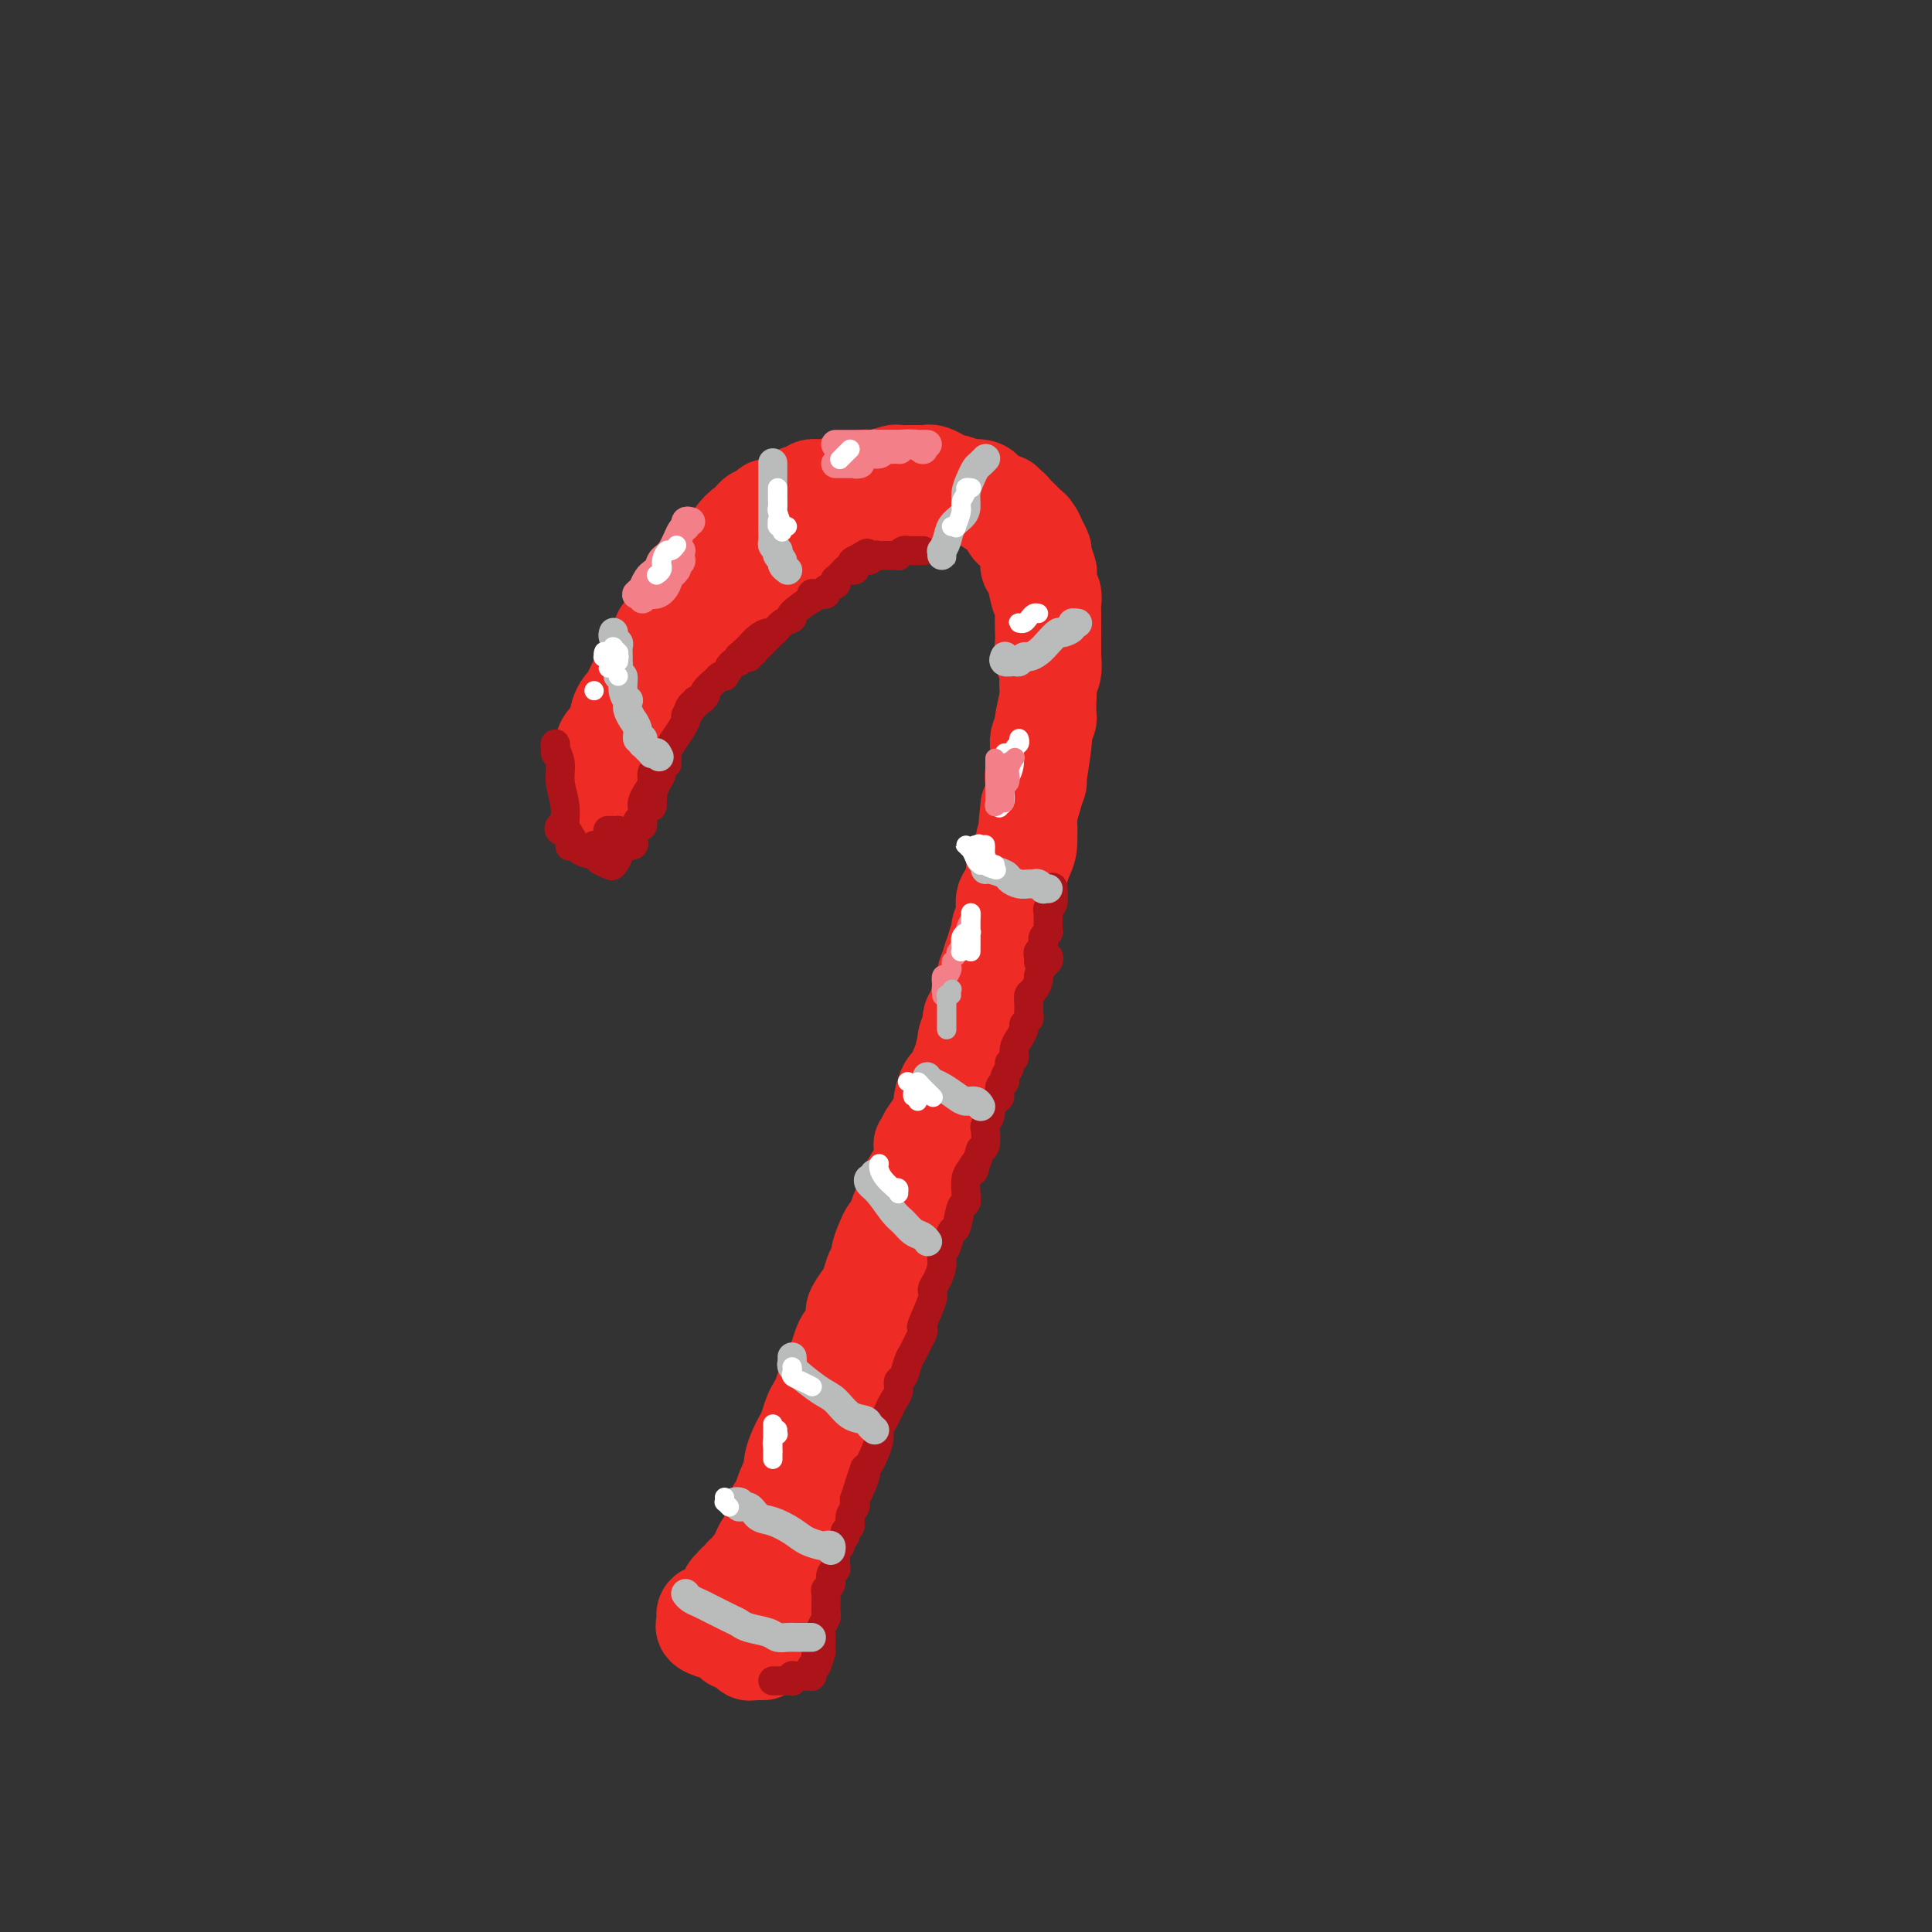 <svg viewBox='0 0 400 400' version='1.1' xmlns='http://www.w3.org/2000/svg' xmlns:xlink='http://www.w3.org/1999/xlink'><rect x="0" y="0" width="400" height="400" fill="#333333" stroke="none"/><g fill='none' stroke='#EE2B24' stroke-width='20' stroke-linecap='round' stroke-linejoin='round'><path d='M125,165c0.000,-0.000 0.000,-0.000 0,0c-0.000,0.000 -0.000,0.001 0,0c0.000,-0.001 0.001,-0.003 0,0c-0.001,0.003 -0.004,0.012 0,0c0.004,-0.012 0.015,-0.045 0,0c-0.015,0.045 -0.057,0.167 0,0c0.057,-0.167 0.211,-0.622 0,-1c-0.211,-0.378 -0.789,-0.679 -1,-1c-0.211,-0.321 -0.056,-0.664 0,-1c0.056,-0.336 0.014,-0.667 0,-1c-0.014,-0.333 -0.000,-0.668 0,-1c0.000,-0.332 -0.014,-0.662 0,-1c0.014,-0.338 0.055,-0.686 0,-1c-0.055,-0.314 -0.207,-0.596 0,-1c0.207,-0.404 0.772,-0.930 1,-1c0.228,-0.070 0.118,0.318 0,0c-0.118,-0.318 -0.243,-1.341 0,-2c0.243,-0.659 0.854,-0.954 1,-1c0.146,-0.046 -0.172,0.158 0,0c0.172,-0.158 0.834,-0.677 1,-1c0.166,-0.323 -0.164,-0.451 0,-1c0.164,-0.549 0.821,-1.521 1,-2c0.179,-0.479 -0.120,-0.467 0,-1c0.120,-0.533 0.659,-1.613 1,-2c0.341,-0.387 0.486,-0.083 1,-1c0.514,-0.917 1.398,-3.057 2,-4c0.602,-0.943 0.921,-0.689 1,-1c0.079,-0.311 -0.082,-1.186 0,-2c0.082,-0.814 0.407,-1.565 1,-2c0.593,-0.435 1.455,-0.553 2,-1c0.545,-0.447 0.772,-1.224 1,-2'/><path d='M137,133c1.713,-3.256 0.497,-1.397 0,-1c-0.497,0.397 -0.274,-0.667 0,-1c0.274,-0.333 0.598,0.065 1,0c0.402,-0.065 0.881,-0.594 1,-1c0.119,-0.406 -0.123,-0.690 0,-1c0.123,-0.310 0.610,-0.647 1,-1c0.390,-0.353 0.682,-0.724 1,-1c0.318,-0.276 0.663,-0.458 1,-1c0.337,-0.542 0.667,-1.443 1,-2c0.333,-0.557 0.671,-0.768 1,-1c0.329,-0.232 0.651,-0.484 1,-1c0.349,-0.516 0.726,-1.296 1,-2c0.274,-0.704 0.444,-1.331 1,-2c0.556,-0.669 1.497,-1.379 2,-2c0.503,-0.621 0.568,-1.154 1,-2c0.432,-0.846 1.233,-2.005 2,-3c0.767,-0.995 1.501,-1.826 2,-2c0.499,-0.174 0.763,0.308 1,0c0.237,-0.308 0.449,-1.407 1,-2c0.551,-0.593 1.443,-0.680 2,-1c0.557,-0.320 0.778,-0.873 1,-1c0.222,-0.127 0.443,0.172 1,0c0.557,-0.172 1.450,-0.816 2,-1c0.550,-0.184 0.759,0.090 1,0c0.241,-0.090 0.515,-0.546 1,-1c0.485,-0.454 1.180,-0.906 2,-1c0.820,-0.094 1.766,0.171 2,0c0.234,-0.171 -0.245,-0.777 0,-1c0.245,-0.223 1.213,-0.064 2,0c0.787,0.064 1.394,0.032 2,0'/><path d='M172,101c2.671,-0.869 1.350,-0.040 1,0c-0.350,0.040 0.272,-0.707 1,-1c0.728,-0.293 1.562,-0.131 2,0c0.438,0.131 0.478,0.232 1,0c0.522,-0.232 1.524,-0.798 2,-1c0.476,-0.202 0.427,-0.040 1,0c0.573,0.040 1.768,-0.042 2,0c0.232,0.042 -0.500,0.207 0,0c0.500,-0.207 2.232,-0.788 3,-1c0.768,-0.212 0.573,-0.057 1,0c0.427,0.057 1.475,0.014 2,0c0.525,-0.014 0.527,0.000 1,0c0.473,-0.000 1.417,-0.015 2,0c0.583,0.015 0.804,0.061 1,0c0.196,-0.061 0.366,-0.227 1,0c0.634,0.227 1.733,0.849 2,1c0.267,0.151 -0.299,-0.170 0,0c0.299,0.170 1.464,0.829 2,1c0.536,0.171 0.444,-0.147 1,0c0.556,0.147 1.759,0.760 2,1c0.241,0.240 -0.479,0.107 0,0c0.479,-0.107 2.157,-0.187 3,0c0.843,0.187 0.852,0.643 1,1c0.148,0.357 0.435,0.617 1,1c0.565,0.383 1.408,0.890 2,1c0.592,0.110 0.931,-0.179 1,0c0.069,0.179 -0.134,0.824 0,1c0.134,0.176 0.603,-0.118 1,0c0.397,0.118 0.722,0.647 1,1c0.278,0.353 0.508,0.529 1,1c0.492,0.471 1.246,1.235 2,2'/><path d='M213,109c1.498,1.201 0.243,0.204 0,0c-0.243,-0.204 0.527,0.387 1,1c0.473,0.613 0.649,1.249 1,2c0.351,0.751 0.878,1.619 1,2c0.122,0.381 -0.160,0.276 0,1c0.160,0.724 0.761,2.277 1,3c0.239,0.723 0.117,0.617 0,1c-0.117,0.383 -0.227,1.257 0,2c0.227,0.743 0.793,1.355 1,2c0.207,0.645 0.055,1.322 0,2c-0.055,0.678 -0.015,1.355 0,2c0.015,0.645 0.004,1.256 0,2c-0.004,0.744 0.000,1.621 0,2c-0.000,0.379 -0.004,0.261 0,1c0.004,0.739 0.015,2.334 0,3c-0.015,0.666 -0.057,0.404 0,1c0.057,0.596 0.211,2.051 0,3c-0.211,0.949 -0.788,1.391 -1,2c-0.212,0.609 -0.060,1.384 0,2c0.060,0.616 0.026,1.071 0,2c-0.026,0.929 -0.045,2.332 0,3c0.045,0.668 0.156,0.603 0,1c-0.156,0.397 -0.577,1.257 -1,2c-0.423,0.743 -0.849,1.368 -1,2c-0.151,0.632 -0.027,1.270 0,2c0.027,0.730 -0.045,1.550 0,2c0.045,0.450 0.205,0.529 0,1c-0.205,0.471 -0.777,1.332 -1,2c-0.223,0.668 -0.099,1.141 0,2c0.099,0.859 0.171,2.102 0,3c-0.171,0.898 -0.586,1.449 -1,2'/><path d='M213,167c-0.769,6.626 -0.191,2.192 0,1c0.191,-1.192 -0.004,0.858 0,2c0.004,1.142 0.207,1.375 0,2c-0.207,0.625 -0.824,1.640 -1,2c-0.176,0.360 0.089,0.063 0,1c-0.089,0.937 -0.530,3.107 -1,4c-0.470,0.893 -0.967,0.509 -1,1c-0.033,0.491 0.398,1.856 0,3c-0.398,1.144 -1.626,2.065 -2,3c-0.374,0.935 0.107,1.882 0,3c-0.107,1.118 -0.803,2.405 -1,3c-0.197,0.595 0.106,0.496 0,1c-0.106,0.504 -0.620,1.611 -1,3c-0.380,1.389 -0.626,3.062 -1,4c-0.374,0.938 -0.875,1.143 -1,2c-0.125,0.857 0.125,2.365 0,3c-0.125,0.635 -0.626,0.395 -1,1c-0.374,0.605 -0.622,2.053 -1,3c-0.378,0.947 -0.885,1.392 -1,2c-0.115,0.608 0.162,1.381 0,2c-0.162,0.619 -0.764,1.086 -1,2c-0.236,0.914 -0.105,2.277 0,3c0.105,0.723 0.183,0.808 0,1c-0.183,0.192 -0.627,0.492 -1,1c-0.373,0.508 -0.674,1.224 -1,2c-0.326,0.776 -0.678,1.610 -1,2c-0.322,0.390 -0.614,0.334 -1,1c-0.386,0.666 -0.866,2.055 -1,3c-0.134,0.945 0.079,1.447 0,2c-0.079,0.553 -0.451,1.158 -1,2c-0.549,0.842 -1.274,1.921 -2,3'/><path d='M192,235c-1.493,2.960 -1.226,1.861 -1,2c0.226,0.139 0.411,1.516 0,3c-0.411,1.484 -1.420,3.074 -2,4c-0.580,0.926 -0.733,1.189 -1,2c-0.267,0.811 -0.649,2.170 -1,3c-0.351,0.830 -0.673,1.132 -1,2c-0.327,0.868 -0.661,2.303 -1,3c-0.339,0.697 -0.682,0.657 -1,1c-0.318,0.343 -0.610,1.069 -1,2c-0.390,0.931 -0.877,2.068 -1,3c-0.123,0.932 0.117,1.657 0,2c-0.117,0.343 -0.592,0.302 -1,1c-0.408,0.698 -0.750,2.135 -1,3c-0.250,0.865 -0.410,1.156 -1,2c-0.590,0.844 -1.611,2.239 -2,3c-0.389,0.761 -0.146,0.888 0,1c0.146,0.112 0.194,0.208 0,1c-0.194,0.792 -0.629,2.281 -1,3c-0.371,0.719 -0.677,0.667 -1,1c-0.323,0.333 -0.664,1.052 -1,2c-0.336,0.948 -0.667,2.127 -1,3c-0.333,0.873 -0.666,1.440 -1,2c-0.334,0.560 -0.667,1.112 -1,2c-0.333,0.888 -0.667,2.111 -1,3c-0.333,0.889 -0.666,1.445 -1,2c-0.334,0.555 -0.667,1.110 -1,2c-0.333,0.890 -0.664,2.114 -1,3c-0.336,0.886 -0.678,1.433 -1,2c-0.322,0.567 -0.625,1.153 -1,2c-0.375,0.847 -0.821,1.956 -1,3c-0.179,1.044 -0.089,2.022 0,3'/><path d='M164,306c-4.586,11.054 -2.052,3.190 -1,1c1.052,-2.190 0.622,1.295 0,3c-0.622,1.705 -1.437,1.631 -2,2c-0.563,0.369 -0.873,1.180 -1,2c-0.127,0.820 -0.072,1.647 0,2c0.072,0.353 0.160,0.231 0,1c-0.160,0.769 -0.568,2.430 -1,3c-0.432,0.570 -0.886,0.051 -1,0c-0.114,-0.051 0.114,0.367 0,1c-0.114,0.633 -0.571,1.482 -1,2c-0.429,0.518 -0.832,0.707 -1,1c-0.168,0.293 -0.101,0.691 0,1c0.101,0.309 0.237,0.530 0,1c-0.237,0.470 -0.847,1.188 -1,2c-0.153,0.812 0.151,1.719 0,2c-0.151,0.281 -0.759,-0.065 -1,0c-0.241,0.065 -0.117,0.539 0,1c0.117,0.461 0.228,0.908 0,1c-0.228,0.092 -0.793,-0.172 -1,0c-0.207,0.172 -0.054,0.778 0,1c0.054,0.222 0.011,0.059 0,0c-0.011,-0.059 0.011,-0.016 0,0c-0.011,0.016 -0.054,0.004 0,0c0.054,-0.004 0.207,-0.001 0,0c-0.207,0.001 -0.773,0.000 -1,0c-0.227,-0.000 -0.113,-0.000 0,0'/><path d='M127,164c0.116,0.006 0.231,0.012 0,0c-0.231,-0.012 -0.809,-0.043 -1,0c-0.191,0.043 0.005,0.159 0,0c-0.005,-0.159 -0.209,-0.594 0,-1c0.209,-0.406 0.832,-0.783 1,-1c0.168,-0.217 -0.119,-0.274 0,-1c0.119,-0.726 0.643,-2.119 1,-3c0.357,-0.881 0.547,-1.248 1,-2c0.453,-0.752 1.168,-1.887 2,-3c0.832,-1.113 1.781,-2.202 2,-3c0.219,-0.798 -0.292,-1.303 0,-2c0.292,-0.697 1.388,-1.586 2,-2c0.612,-0.414 0.740,-0.352 1,-1c0.260,-0.648 0.652,-2.005 1,-3c0.348,-0.995 0.653,-1.628 1,-2c0.347,-0.372 0.736,-0.484 1,-1c0.264,-0.516 0.403,-1.438 1,-2c0.597,-0.562 1.651,-0.765 2,-1c0.349,-0.235 -0.008,-0.501 0,-1c0.008,-0.499 0.381,-1.231 1,-2c0.619,-0.769 1.484,-1.575 2,-2c0.516,-0.425 0.683,-0.467 1,-1c0.317,-0.533 0.784,-1.555 1,-2c0.216,-0.445 0.180,-0.312 1,-1c0.820,-0.688 2.495,-2.197 3,-3c0.505,-0.803 -0.160,-0.900 0,-1c0.160,-0.100 1.146,-0.202 2,-1c0.854,-0.798 1.576,-2.292 2,-3c0.424,-0.708 0.550,-0.631 1,-1c0.450,-0.369 1.225,-1.185 2,-2'/><path d='M158,116c3.667,-4.423 2.334,-2.482 2,-2c-0.334,0.482 0.329,-0.497 1,-1c0.671,-0.503 1.348,-0.530 2,-1c0.652,-0.470 1.278,-1.384 2,-2c0.722,-0.616 1.539,-0.935 2,-1c0.461,-0.065 0.565,0.122 1,0c0.435,-0.122 1.201,-0.553 2,-1c0.799,-0.447 1.631,-0.908 2,-1c0.369,-0.092 0.277,0.186 1,0c0.723,-0.186 2.263,-0.835 3,-1c0.737,-0.165 0.673,0.153 1,0c0.327,-0.153 1.045,-0.777 2,-1c0.955,-0.223 2.146,-0.045 3,0c0.854,0.045 1.369,-0.044 2,0c0.631,0.044 1.376,0.222 2,0c0.624,-0.222 1.126,-0.844 2,-1c0.874,-0.156 2.121,0.154 3,0c0.879,-0.154 1.390,-0.773 2,-1c0.610,-0.227 1.319,-0.062 2,0c0.681,0.062 1.335,0.019 2,0c0.665,-0.019 1.343,-0.016 2,0c0.657,0.016 1.293,0.046 2,0c0.707,-0.046 1.485,-0.168 2,0c0.515,0.168 0.768,0.626 1,1c0.232,0.374 0.442,0.663 1,1c0.558,0.337 1.463,0.722 2,1c0.537,0.278 0.708,0.447 1,1c0.292,0.553 0.707,1.488 1,2c0.293,0.512 0.463,0.599 1,1c0.537,0.401 1.439,1.114 2,2c0.561,0.886 0.780,1.943 1,3'/><path d='M213,115c1.498,2.246 0.244,1.859 0,2c-0.244,0.141 0.523,0.808 1,2c0.477,1.192 0.664,2.909 1,4c0.336,1.091 0.821,1.555 1,2c0.179,0.445 0.052,0.871 0,2c-0.052,1.129 -0.028,2.959 0,4c0.028,1.041 0.061,1.291 0,2c-0.061,0.709 -0.216,1.878 0,3c0.216,1.122 0.804,2.198 1,3c0.196,0.802 0.001,1.329 0,2c-0.001,0.671 0.192,1.484 0,3c-0.192,1.516 -0.769,3.735 -1,5c-0.231,1.265 -0.117,1.576 0,2c0.117,0.424 0.238,0.961 0,3c-0.238,2.039 -0.834,5.580 -1,7c-0.166,1.420 0.100,0.720 0,1c-0.100,0.280 -0.565,1.541 -1,3c-0.435,1.459 -0.842,3.115 -1,4c-0.158,0.885 -0.069,1.000 0,2c0.069,1.000 0.118,2.885 0,4c-0.118,1.115 -0.403,1.459 -1,3c-0.597,1.541 -1.507,4.278 -2,6c-0.493,1.722 -0.569,2.427 -1,4c-0.431,1.573 -1.219,4.014 -2,6c-0.781,1.986 -1.556,3.518 -2,5c-0.444,1.482 -0.556,2.914 -1,5c-0.444,2.086 -1.221,4.827 -2,7c-0.779,2.173 -1.559,3.778 -2,5c-0.441,1.222 -0.542,2.060 -1,4c-0.458,1.940 -1.274,4.983 -2,7c-0.726,2.017 -1.363,3.009 -2,4'/><path d='M195,231c-2.618,9.280 -0.162,4.478 0,4c0.162,-0.478 -1.970,3.366 -3,6c-1.030,2.634 -0.957,4.058 -1,5c-0.043,0.942 -0.200,1.404 -1,3c-0.800,1.596 -2.242,4.328 -3,6c-0.758,1.672 -0.831,2.283 -1,3c-0.169,0.717 -0.434,1.539 -1,3c-0.566,1.461 -1.433,3.559 -2,5c-0.567,1.441 -0.833,2.224 -1,3c-0.167,0.776 -0.233,1.546 -1,3c-0.767,1.454 -2.233,3.592 -3,5c-0.767,1.408 -0.834,2.087 -1,3c-0.166,0.913 -0.429,2.061 -1,3c-0.571,0.939 -1.449,1.669 -2,3c-0.551,1.331 -0.777,3.264 -1,4c-0.223,0.736 -0.445,0.274 -1,1c-0.555,0.726 -1.444,2.641 -2,4c-0.556,1.359 -0.779,2.164 -1,3c-0.221,0.836 -0.440,1.705 -1,3c-0.560,1.295 -1.459,3.018 -2,4c-0.541,0.982 -0.722,1.223 -1,2c-0.278,0.777 -0.652,2.091 -1,3c-0.348,0.909 -0.671,1.413 -1,2c-0.329,0.587 -0.666,1.256 -1,2c-0.334,0.744 -0.667,1.564 -1,2c-0.333,0.436 -0.667,0.488 -1,1c-0.333,0.512 -0.667,1.485 -1,2c-0.333,0.515 -0.667,0.571 -1,1c-0.333,0.429 -0.667,1.231 -1,2c-0.333,0.769 -0.667,1.505 -1,2c-0.333,0.495 -0.667,0.747 -1,1'/><path d='M155,325c-4.035,8.135 -1.124,1.972 0,0c1.124,-1.972 0.460,0.246 0,1c-0.460,0.754 -0.716,0.044 -1,0c-0.284,-0.044 -0.597,0.579 -1,1c-0.403,0.421 -0.895,0.641 -1,1c-0.105,0.359 0.179,0.857 0,1c-0.179,0.143 -0.821,-0.068 -1,0c-0.179,0.068 0.106,0.414 0,1c-0.106,0.586 -0.602,1.411 -1,2c-0.398,0.589 -0.699,0.941 -1,1c-0.301,0.059 -0.602,-0.176 -1,0c-0.398,0.176 -0.891,0.764 -1,1c-0.109,0.236 0.168,0.119 0,0c-0.168,-0.119 -0.780,-0.239 -1,0c-0.220,0.239 -0.050,0.839 0,1c0.050,0.161 -0.022,-0.115 0,0c0.022,0.115 0.137,0.622 0,1c-0.137,0.378 -0.528,0.627 0,1c0.528,0.373 1.973,0.871 3,1c1.027,0.129 1.634,-0.109 2,0c0.366,0.109 0.491,0.565 1,1c0.509,0.435 1.401,0.849 2,1c0.599,0.151 0.904,0.041 1,0c0.096,-0.041 -0.016,-0.011 0,0c0.016,0.011 0.160,0.003 0,0c-0.160,-0.003 -0.624,-0.001 -1,0c-0.376,0.001 -0.664,0.000 -1,0c-0.336,-0.000 -0.719,-0.000 -1,0c-0.281,0.000 -0.460,0.000 0,0c0.460,-0.000 1.560,-0.000 2,0c0.440,0.000 0.220,0.000 0,0'/><path d='M154,340c1.461,0.707 1.112,0.974 1,1c-0.112,0.026 0.012,-0.189 0,0c-0.012,0.189 -0.161,0.783 0,1c0.161,0.217 0.631,0.058 1,0c0.369,-0.058 0.638,-0.016 1,0c0.362,0.016 0.818,0.004 1,0c0.182,-0.004 0.091,-0.002 0,0'/><path d='M157,340c-0.007,0.087 -0.013,0.175 0,0c0.013,-0.175 0.046,-0.611 0,-1c-0.046,-0.389 -0.171,-0.729 0,-1c0.171,-0.271 0.637,-0.473 1,-1c0.363,-0.527 0.622,-1.381 1,-2c0.378,-0.619 0.875,-1.005 1,-2c0.125,-0.995 -0.120,-2.599 0,-4c0.120,-1.401 0.607,-2.600 1,-4c0.393,-1.400 0.694,-3.002 1,-4c0.306,-0.998 0.618,-1.392 1,-2c0.382,-0.608 0.834,-1.431 1,-2c0.166,-0.569 0.044,-0.885 0,-1c-0.044,-0.115 -0.012,-0.031 0,0c0.012,0.031 0.003,0.008 0,0c-0.003,-0.008 -0.001,-0.002 0,0c0.001,0.002 0.000,0.001 0,0'/></g>
<g fill='none' stroke='#AD1419' stroke-width='6' stroke-linecap='round' stroke-linejoin='round'><path d='M115,156c-0.009,-0.297 -0.018,-0.594 0,-1c0.018,-0.406 0.061,-0.920 0,-1c-0.061,-0.080 -0.228,0.276 0,1c0.228,0.724 0.849,1.818 1,3c0.151,1.182 -0.170,2.454 0,4c0.170,1.546 0.830,3.367 1,5c0.170,1.633 -0.151,3.078 0,4c0.151,0.922 0.772,1.321 1,2c0.228,0.679 0.062,1.639 0,2c-0.062,0.361 -0.021,0.122 0,0c0.021,-0.122 0.021,-0.127 0,0c-0.021,0.127 -0.061,0.387 0,0c0.061,-0.387 0.225,-1.421 0,-2c-0.225,-0.579 -0.839,-0.704 -1,-1c-0.161,-0.296 0.129,-0.762 0,-1c-0.129,-0.238 -0.679,-0.247 -1,0c-0.321,0.247 -0.414,0.748 0,1c0.414,0.252 1.333,0.253 2,1c0.667,0.747 1.081,2.241 2,3c0.919,0.759 2.342,0.785 3,1c0.658,0.215 0.551,0.619 1,1c0.449,0.381 1.453,0.739 2,1c0.547,0.261 0.636,0.424 1,0c0.364,-0.424 1.003,-1.434 1,-2c-0.003,-0.566 -0.646,-0.688 -1,-1c-0.354,-0.312 -0.418,-0.816 -1,-1c-0.582,-0.184 -1.682,-0.049 -2,0c-0.318,0.049 0.145,0.013 0,0c-0.145,-0.013 -0.899,-0.004 -1,0c-0.101,0.004 0.449,0.002 1,0'/><path d='M124,175c-0.279,-0.310 1.022,-0.086 2,0c0.978,0.086 1.633,0.033 2,0c0.367,-0.033 0.445,-0.046 1,0c0.555,0.046 1.586,0.152 2,0c0.414,-0.152 0.213,-0.562 0,-1c-0.213,-0.438 -0.436,-0.903 -1,-1c-0.564,-0.097 -1.468,0.174 -2,0c-0.532,-0.174 -0.690,-0.793 -1,-1c-0.310,-0.207 -0.770,-0.003 -1,0c-0.230,0.003 -0.230,-0.195 0,0c0.230,0.195 0.689,0.784 1,1c0.311,0.216 0.473,0.058 1,0c0.527,-0.058 1.421,-0.016 2,0c0.579,0.016 0.845,0.005 1,0c0.155,-0.005 0.200,-0.005 0,0c-0.200,0.005 -0.644,0.015 -1,0c-0.356,-0.015 -0.626,-0.056 -1,0c-0.374,0.056 -0.854,0.207 -1,0c-0.146,-0.207 0.042,-0.772 0,-1c-0.042,-0.228 -0.312,-0.117 0,0c0.312,0.117 1.208,0.242 2,0c0.792,-0.242 1.480,-0.849 2,-1c0.520,-0.151 0.872,0.156 1,0c0.128,-0.156 0.030,-0.775 0,-1c-0.030,-0.225 0.006,-0.057 0,0c-0.006,0.057 -0.054,0.001 0,0c0.054,-0.001 0.211,0.052 0,0c-0.211,-0.052 -0.788,-0.210 -1,0c-0.212,0.210 -0.057,0.787 0,1c0.057,0.213 0.016,0.061 0,0c-0.016,-0.061 -0.008,-0.030 0,0'/><path d='M132,171c0.558,-0.487 -0.047,-0.705 0,-1c0.047,-0.295 0.745,-0.667 1,-1c0.255,-0.333 0.068,-0.625 0,-1c-0.068,-0.375 -0.018,-0.832 0,-1c0.018,-0.168 0.004,-0.047 0,0c-0.004,0.047 0.002,0.021 0,0c-0.002,-0.021 -0.010,-0.036 0,0c0.010,0.036 0.040,0.122 0,0c-0.040,-0.122 -0.151,-0.454 0,-1c0.151,-0.546 0.563,-1.307 1,-2c0.437,-0.693 0.898,-1.318 1,-2c0.102,-0.682 -0.155,-1.420 0,-2c0.155,-0.580 0.722,-1.000 1,-1c0.278,0.000 0.267,0.421 0,1c-0.267,0.579 -0.791,1.318 -1,2c-0.209,0.682 -0.105,1.308 0,2c0.105,0.692 0.209,1.448 0,2c-0.209,0.552 -0.733,0.898 -1,1c-0.267,0.102 -0.278,-0.041 0,0c0.278,0.041 0.844,0.267 1,0c0.156,-0.267 -0.098,-1.028 0,-2c0.098,-0.972 0.548,-2.155 1,-3c0.452,-0.845 0.906,-1.352 1,-2c0.094,-0.648 -0.171,-1.438 0,-2c0.171,-0.562 0.779,-0.897 1,-1c0.221,-0.103 0.056,0.024 0,0c-0.056,-0.024 -0.001,-0.200 0,0c0.001,0.200 -0.051,0.775 0,1c0.051,0.225 0.206,0.099 0,0c-0.206,-0.099 -0.773,-0.171 -1,0c-0.227,0.171 -0.113,0.586 0,1'/><path d='M137,159c0.773,-1.852 0.206,-0.480 0,0c-0.206,0.480 -0.052,0.070 0,0c0.052,-0.070 0.002,0.201 0,0c-0.002,-0.201 0.045,-0.872 0,-1c-0.045,-0.128 -0.180,0.289 0,0c0.180,-0.289 0.677,-1.285 1,-2c0.323,-0.715 0.471,-1.151 1,-2c0.529,-0.849 1.438,-2.112 2,-3c0.562,-0.888 0.778,-1.401 1,-2c0.222,-0.599 0.452,-1.285 1,-2c0.548,-0.715 1.415,-1.460 2,-2c0.585,-0.540 0.889,-0.877 1,-1c0.111,-0.123 0.030,-0.033 0,0c-0.030,0.033 -0.007,0.008 0,0c0.007,-0.008 -0.001,0.002 0,0c0.001,-0.002 0.011,-0.017 0,0c-0.011,0.017 -0.044,0.064 0,0c0.044,-0.064 0.166,-0.239 0,0c-0.166,0.239 -0.619,0.891 -1,1c-0.381,0.109 -0.690,-0.325 -1,0c-0.310,0.325 -0.619,1.411 -1,2c-0.381,0.589 -0.832,0.683 -1,1c-0.168,0.317 -0.052,0.857 0,1c0.052,0.143 0.040,-0.111 0,0c-0.040,0.111 -0.109,0.587 0,0c0.109,-0.587 0.396,-2.238 1,-3c0.604,-0.762 1.524,-0.635 2,-1c0.476,-0.365 0.509,-1.222 1,-2c0.491,-0.778 1.440,-1.479 2,-2c0.560,-0.521 0.731,-0.863 1,-1c0.269,-0.137 0.634,-0.068 1,0'/><path d='M150,140c2.193,-3.327 1.175,-2.145 1,-2c-0.175,0.145 0.492,-0.746 1,-1c0.508,-0.254 0.858,0.128 1,0c0.142,-0.128 0.077,-0.766 0,-1c-0.077,-0.234 -0.164,-0.063 0,0c0.164,0.063 0.580,0.016 1,0c0.420,-0.016 0.845,-0.003 1,0c0.155,0.003 0.040,-0.003 0,0c-0.040,0.003 -0.007,0.015 0,0c0.007,-0.015 -0.013,-0.055 0,0c0.013,0.055 0.060,0.207 0,0c-0.060,-0.207 -0.227,-0.773 0,-1c0.227,-0.227 0.848,-0.116 1,0c0.152,0.116 -0.165,0.237 0,0c0.165,-0.237 0.814,-0.833 1,-1c0.186,-0.167 -0.090,0.095 0,0c0.090,-0.095 0.545,-0.546 1,-1c0.455,-0.454 0.910,-0.910 1,-1c0.090,-0.090 -0.186,0.186 0,0c0.186,-0.186 0.834,-0.834 1,-1c0.166,-0.166 -0.151,0.151 0,0c0.151,-0.151 0.770,-0.770 1,-1c0.230,-0.230 0.070,-0.073 0,0c-0.070,0.073 -0.050,0.060 0,0c0.050,-0.060 0.130,-0.166 0,0c-0.130,0.166 -0.468,0.605 -1,1c-0.532,0.395 -1.256,0.745 -2,1c-0.744,0.255 -1.508,0.415 -2,1c-0.492,0.585 -0.712,1.596 -1,2c-0.288,0.404 -0.644,0.202 -1,0'/><path d='M154,135c-1.373,1.063 -1.304,1.221 -1,1c0.304,-0.221 0.845,-0.820 1,-1c0.155,-0.180 -0.075,0.059 0,0c0.075,-0.059 0.456,-0.415 1,-1c0.544,-0.585 1.251,-1.400 2,-2c0.749,-0.600 1.542,-0.984 2,-1c0.458,-0.016 0.583,0.338 1,0c0.417,-0.338 1.127,-1.368 2,-2c0.873,-0.632 1.908,-0.867 2,-1c0.092,-0.133 -0.758,-0.165 0,-1c0.758,-0.835 3.125,-2.472 4,-3c0.875,-0.528 0.257,0.051 0,0c-0.257,-0.051 -0.152,-0.734 0,-1c0.152,-0.266 0.353,-0.114 1,0c0.647,0.114 1.742,0.189 2,0c0.258,-0.189 -0.320,-0.642 0,-1c0.320,-0.358 1.540,-0.622 2,-1c0.460,-0.378 0.161,-0.872 0,-1c-0.161,-0.128 -0.184,0.109 0,0c0.184,-0.109 0.575,-0.564 1,-1c0.425,-0.436 0.884,-0.852 1,-1c0.116,-0.148 -0.112,-0.029 0,0c0.112,0.029 0.565,-0.031 1,0c0.435,0.031 0.852,0.152 1,0c0.148,-0.152 0.026,-0.577 0,-1c-0.026,-0.423 0.045,-0.845 0,-1c-0.045,-0.155 -0.204,-0.042 0,0c0.204,0.042 0.773,0.012 1,0c0.227,-0.012 0.114,-0.006 0,0'/><path d='M178,116c3.486,-2.923 0.202,-0.731 -1,0c-1.202,0.731 -0.322,-0.000 0,0c0.322,0.000 0.086,0.732 0,1c-0.086,0.268 -0.024,0.073 0,0c0.024,-0.073 0.008,-0.024 0,0c-0.008,0.024 -0.010,0.021 0,0c0.010,-0.021 0.030,-0.062 0,0c-0.030,0.062 -0.110,0.227 0,0c0.110,-0.227 0.411,-0.845 1,-1c0.589,-0.155 1.467,0.155 2,0c0.533,-0.155 0.720,-0.773 1,-1c0.280,-0.227 0.653,-0.061 1,0c0.347,0.061 0.667,0.017 1,0c0.333,-0.017 0.681,-0.008 1,0c0.319,0.008 0.611,0.016 1,0c0.389,-0.016 0.874,-0.057 1,0c0.126,0.057 -0.107,0.211 0,0c0.107,-0.211 0.554,-0.789 1,-1c0.446,-0.211 0.890,-0.057 1,0c0.110,0.057 -0.115,0.015 0,0c0.115,-0.015 0.571,-0.004 1,0c0.429,0.004 0.833,0.001 1,0c0.167,-0.001 0.097,-0.000 0,0c-0.097,0.000 -0.222,0.000 0,0c0.222,-0.000 0.792,-0.000 1,0c0.208,0.000 0.056,0.000 0,0c-0.056,-0.000 -0.015,-0.000 0,0c0.015,0.000 0.004,0.000 0,0c-0.004,-0.000 -0.002,-0.000 0,0'/><path d='M216,198c0.029,-0.007 0.058,-0.014 0,0c-0.058,0.014 -0.201,0.049 0,0c0.201,-0.049 0.748,-0.183 1,0c0.252,0.183 0.208,0.683 0,1c-0.208,0.317 -0.581,0.451 -1,1c-0.419,0.549 -0.883,1.512 -1,2c-0.117,0.488 0.112,0.502 0,1c-0.112,0.498 -0.565,1.481 -1,2c-0.435,0.519 -0.853,0.573 -1,1c-0.147,0.427 -0.024,1.226 0,2c0.024,0.774 -0.050,1.522 0,2c0.050,0.478 0.225,0.687 0,1c-0.225,0.313 -0.849,0.731 -1,1c-0.151,0.269 0.171,0.390 0,1c-0.171,0.610 -0.834,1.708 -1,2c-0.166,0.292 0.167,-0.221 0,0c-0.167,0.221 -0.833,1.176 -1,2c-0.167,0.824 0.167,1.516 0,2c-0.167,0.484 -0.833,0.758 -1,1c-0.167,0.242 0.166,0.450 0,1c-0.166,0.550 -0.832,1.442 -1,2c-0.168,0.558 0.161,0.784 0,1c-0.161,0.216 -0.813,0.424 -1,1c-0.187,0.576 0.090,1.521 0,2c-0.090,0.479 -0.546,0.494 -1,1c-0.454,0.506 -0.906,1.505 -1,2c-0.094,0.495 0.168,0.486 0,1c-0.168,0.514 -0.767,1.550 -1,2c-0.233,0.450 -0.101,0.313 0,1c0.101,0.687 0.172,2.196 0,3c-0.172,0.804 -0.586,0.902 -1,1'/><path d='M203,238c-2.193,6.829 -1.175,3.900 -1,3c0.175,-0.900 -0.492,0.228 -1,1c-0.508,0.772 -0.857,1.188 -1,2c-0.143,0.812 -0.080,2.019 0,3c0.080,0.981 0.176,1.737 0,2c-0.176,0.263 -0.626,0.035 -1,1c-0.374,0.965 -0.674,3.125 -1,4c-0.326,0.875 -0.678,0.464 -1,1c-0.322,0.536 -0.612,2.017 -1,3c-0.388,0.983 -0.872,1.467 -1,2c-0.128,0.533 0.102,1.113 0,2c-0.102,0.887 -0.535,2.079 -1,3c-0.465,0.921 -0.961,1.569 -1,2c-0.039,0.431 0.379,0.643 0,2c-0.379,1.357 -1.554,3.858 -2,5c-0.446,1.142 -0.161,0.923 0,1c0.161,0.077 0.198,0.448 0,1c-0.198,0.552 -0.631,1.285 -1,2c-0.369,0.715 -0.672,1.413 -1,2c-0.328,0.587 -0.679,1.063 -1,2c-0.321,0.937 -0.611,2.334 -1,3c-0.389,0.666 -0.878,0.601 -1,1c-0.122,0.399 0.121,1.262 0,2c-0.121,0.738 -0.606,1.352 -1,2c-0.394,0.648 -0.697,1.332 -1,2c-0.303,0.668 -0.606,1.320 -1,2c-0.394,0.680 -0.879,1.387 -1,2c-0.121,0.613 0.122,1.134 0,2c-0.122,0.866 -0.610,2.079 -1,3c-0.390,0.921 -0.683,1.549 -1,2c-0.317,0.451 -0.659,0.726 -1,1'/><path d='M179,304c-3.648,10.611 -0.767,4.139 0,2c0.767,-2.139 -0.578,0.056 -1,1c-0.422,0.944 0.079,0.637 0,1c-0.079,0.363 -0.738,1.396 -1,2c-0.262,0.604 -0.127,0.778 0,1c0.127,0.222 0.245,0.493 0,1c-0.245,0.507 -0.854,1.249 -1,2c-0.146,0.751 0.172,1.511 0,2c-0.172,0.489 -0.835,0.709 -1,1c-0.165,0.291 0.166,0.654 0,1c-0.166,0.346 -0.829,0.674 -1,1c-0.171,0.326 0.152,0.651 0,1c-0.152,0.349 -0.777,0.722 -1,1c-0.223,0.278 -0.045,0.459 0,1c0.045,0.541 -0.044,1.440 0,2c0.044,0.560 0.222,0.779 0,1c-0.222,0.221 -0.844,0.444 -1,1c-0.156,0.556 0.154,1.444 0,2c-0.154,0.556 -0.773,0.780 -1,1c-0.227,0.220 -0.061,0.437 0,1c0.061,0.563 0.017,1.473 0,2c-0.017,0.527 -0.008,0.670 0,1c0.008,0.330 0.016,0.848 0,1c-0.016,0.152 -0.057,-0.061 0,0c0.057,0.061 0.211,0.397 0,1c-0.211,0.603 -0.789,1.474 -1,2c-0.211,0.526 -0.057,0.708 0,1c0.057,0.292 0.015,0.694 0,1c-0.015,0.306 -0.004,0.516 0,1c0.004,0.484 0.002,1.242 0,2'/><path d='M170,342c-1.619,5.818 -1.166,1.362 -1,0c0.166,-1.362 0.045,0.371 0,1c-0.045,0.629 -0.012,0.153 0,0c0.012,-0.153 0.004,0.016 0,0c-0.004,-0.016 -0.005,-0.215 0,0c0.005,0.215 0.015,0.846 0,1c-0.015,0.154 -0.057,-0.170 0,0c0.057,0.170 0.211,0.834 0,1c-0.211,0.166 -0.789,-0.166 -1,0c-0.211,0.166 -0.057,0.829 0,1c0.057,0.171 0.015,-0.150 0,0c-0.015,0.150 -0.003,0.772 0,1c0.003,0.228 -0.003,0.061 0,0c0.003,-0.061 0.015,-0.016 0,0c-0.015,0.016 -0.057,0.004 0,0c0.057,-0.004 0.211,-0.001 0,0c-0.211,0.001 -0.789,0.000 -1,0c-0.211,-0.000 -0.057,-0.000 0,0c0.057,0.000 0.015,0.000 0,0c-0.015,-0.000 -0.005,-0.000 0,0c0.005,0.000 0.003,0.000 0,0c-0.003,-0.000 -0.007,-0.000 0,0c0.007,0.000 0.026,0.000 0,0c-0.026,-0.000 -0.098,-0.000 0,0c0.098,0.000 0.366,0.000 0,0c-0.366,-0.000 -1.366,-0.000 -2,0c-0.634,0.000 -0.902,0.000 -1,0c-0.098,-0.000 -0.026,-0.000 0,0c0.026,0.000 0.008,0.000 0,0c-0.008,-0.000 -0.004,-0.000 0,0'/><path d='M164,347c-0.928,0.773 -0.249,0.207 0,0c0.249,-0.207 0.067,-0.055 0,0c-0.067,0.055 -0.018,0.014 0,0c0.018,-0.014 0.005,0.000 0,0c-0.005,-0.000 -0.001,-0.014 0,0c0.001,0.014 0.000,0.056 0,0c-0.000,-0.056 -0.000,-0.211 0,0c0.000,0.211 0.000,0.789 0,1c-0.000,0.211 -0.000,0.057 0,0c0.000,-0.057 0.000,-0.015 0,0c-0.000,0.015 -0.000,0.004 0,0c0.000,-0.004 0.001,-0.001 0,0c-0.001,0.001 -0.004,0.000 0,0c0.004,-0.000 0.015,-0.000 0,0c-0.015,0.000 -0.058,0.000 0,0c0.058,-0.000 0.215,-0.000 0,0c-0.215,0.000 -0.804,0.000 -1,0c-0.196,-0.000 -0.000,-0.000 0,0c0.000,0.000 -0.195,0.000 0,0c0.195,-0.000 0.781,-0.000 1,0c0.219,0.000 0.070,0.000 0,0c-0.070,-0.000 -0.060,-0.000 0,0c0.060,0.000 0.170,0.000 0,0c-0.170,-0.000 -0.620,-0.000 -1,0c-0.380,0.000 -0.690,0.000 -1,0c-0.310,-0.000 -0.619,-0.000 -1,0c-0.381,0.000 -0.833,0.000 -1,0c-0.167,-0.000 -0.048,-0.000 0,0c0.048,0.000 0.024,0.000 0,0'/><path d='M215,199c0.000,0.009 0.000,0.017 0,0c-0.000,-0.017 -0.001,-0.061 0,0c0.001,0.061 0.004,0.226 0,0c-0.004,-0.226 -0.015,-0.844 0,-1c0.015,-0.156 0.057,0.152 0,0c-0.057,-0.152 -0.211,-0.762 0,-1c0.211,-0.238 0.788,-0.105 1,0c0.212,0.105 0.061,0.182 0,0c-0.061,-0.182 -0.030,-0.623 0,-1c0.030,-0.377 0.061,-0.692 0,-1c-0.061,-0.308 -0.212,-0.611 0,-1c0.212,-0.389 0.789,-0.863 1,-1c0.211,-0.137 0.055,0.065 0,0c-0.055,-0.065 -0.011,-0.396 0,-1c0.011,-0.604 -0.011,-1.479 0,-2c0.011,-0.521 0.056,-0.686 0,-1c-0.056,-0.314 -0.211,-0.778 0,-1c0.211,-0.222 0.789,-0.203 1,-1c0.211,-0.797 0.057,-2.409 0,-3c-0.057,-0.591 -0.015,-0.159 0,0c0.015,0.159 0.004,0.045 0,0c-0.004,-0.045 -0.002,-0.023 0,0'/></g>
<g fill='none' stroke='#BABBBB' stroke-width='6' stroke-linecap='round' stroke-linejoin='round'><path d='M127,131c-0.001,0.002 -0.001,0.003 0,0c0.001,-0.003 0.004,-0.012 0,0c-0.004,0.012 -0.015,0.044 0,0c0.015,-0.044 0.057,-0.163 0,0c-0.057,0.163 -0.211,0.607 0,1c0.211,0.393 0.789,0.734 1,1c0.211,0.266 0.055,0.458 0,1c-0.055,0.542 -0.011,1.435 0,2c0.011,0.565 -0.012,0.802 0,1c0.012,0.198 0.060,0.359 0,1c-0.060,0.641 -0.226,1.764 0,2c0.226,0.236 0.844,-0.415 1,0c0.156,0.415 -0.150,1.895 0,3c0.150,1.105 0.757,1.836 1,2c0.243,0.164 0.122,-0.238 0,0c-0.122,0.238 -0.244,1.115 0,2c0.244,0.885 0.854,1.779 1,2c0.146,0.221 -0.171,-0.229 0,0c0.171,0.229 0.831,1.137 1,2c0.169,0.863 -0.151,1.680 0,2c0.151,0.320 0.775,0.141 1,0c0.225,-0.141 0.050,-0.244 0,0c-0.050,0.244 0.024,0.836 0,1c-0.024,0.164 -0.146,-0.100 0,0c0.146,0.100 0.561,0.563 1,1c0.439,0.437 0.902,0.849 1,1c0.098,0.151 -0.170,0.040 0,0c0.170,-0.040 0.778,-0.011 1,0c0.222,0.011 0.060,0.003 0,0c-0.060,-0.003 -0.017,-0.001 0,0c0.017,0.001 0.009,0.000 0,0'/><path d='M136,156c0.929,1.393 0.250,0.375 0,0c-0.250,-0.375 -0.071,-0.107 0,0c0.071,0.107 0.036,0.054 0,0'/><path d='M160,97c-0.000,-0.419 -0.000,-0.837 0,-1c0.000,-0.163 0.000,-0.069 0,0c-0.000,0.069 -0.000,0.113 0,0c0.000,-0.113 0.000,-0.382 0,0c-0.000,0.382 -0.000,1.414 0,2c0.000,0.586 0.000,0.724 0,1c-0.000,0.276 -0.000,0.689 0,1c0.000,0.311 0.000,0.521 0,1c-0.000,0.479 -0.000,1.229 0,2c0.000,0.771 0.000,1.565 0,2c-0.000,0.435 -0.000,0.511 0,1c0.000,0.489 0.000,1.392 0,2c-0.000,0.608 -0.001,0.922 0,1c0.001,0.078 0.004,-0.080 0,0c-0.004,0.080 -0.015,0.399 0,1c0.015,0.601 0.055,1.485 0,2c-0.055,0.515 -0.207,0.663 0,1c0.207,0.337 0.772,0.864 1,1c0.228,0.136 0.117,-0.117 0,0c-0.117,0.117 -0.242,0.606 0,1c0.242,0.394 0.849,0.694 1,1c0.151,0.306 -0.156,0.618 0,1c0.156,0.382 0.774,0.834 1,1c0.226,0.166 0.061,0.044 0,0c-0.061,-0.044 -0.016,-0.012 0,0c0.016,0.012 0.004,0.003 0,0c-0.004,-0.003 -0.001,-0.001 0,0c0.001,0.001 0.000,0.000 0,0c-0.000,-0.000 -0.000,-0.000 0,0'/><path d='M204,95c-0.002,0.002 -0.003,0.004 0,0c0.003,-0.004 0.012,-0.013 0,0c-0.012,0.013 -0.044,0.047 0,0c0.044,-0.047 0.166,-0.176 0,0c-0.166,0.176 -0.618,0.655 -1,1c-0.382,0.345 -0.693,0.554 -1,1c-0.307,0.446 -0.611,1.130 -1,2c-0.389,0.870 -0.863,1.927 -1,3c-0.137,1.073 0.065,2.162 0,3c-0.065,0.838 -0.396,1.425 -1,2c-0.604,0.575 -1.482,1.138 -2,2c-0.518,0.862 -0.675,2.022 -1,3c-0.325,0.978 -0.819,1.775 -1,2c-0.181,0.225 -0.048,-0.122 0,0c0.048,0.122 0.013,0.713 0,1c-0.013,0.287 -0.003,0.270 0,0c0.003,-0.270 0.001,-0.791 0,-1c-0.001,-0.209 -0.000,-0.104 0,0'/><path d='M208,136c0.054,-0.116 0.109,-0.231 0,0c-0.109,0.231 -0.381,0.809 0,1c0.381,0.191 1.415,-0.004 2,0c0.585,0.004 0.723,0.206 1,0c0.277,-0.206 0.694,-0.819 1,-1c0.306,-0.181 0.500,0.072 1,0c0.500,-0.072 1.305,-0.467 2,-1c0.695,-0.533 1.282,-1.204 2,-2c0.718,-0.796 1.569,-1.716 2,-2c0.431,-0.284 0.441,0.067 1,0c0.559,-0.067 1.666,-0.554 2,-1c0.334,-0.446 -0.107,-0.852 0,-1c0.107,-0.148 0.761,-0.040 1,0c0.239,0.040 0.064,0.011 0,0c-0.064,-0.011 -0.017,-0.003 0,0c0.017,0.003 0.005,0.001 0,0c-0.005,-0.001 -0.001,-0.000 0,0c0.001,0.000 0.001,0.000 0,0'/><path d='M203,177c0.031,-0.092 0.062,-0.183 0,0c-0.062,0.183 -0.216,0.641 0,1c0.216,0.359 0.802,0.621 1,1c0.198,0.379 0.006,0.876 0,1c-0.006,0.124 0.173,-0.124 1,0c0.827,0.124 2.302,0.622 3,1c0.698,0.378 0.621,0.636 1,1c0.379,0.364 1.216,0.833 2,1c0.784,0.167 1.516,0.031 2,0c0.484,-0.031 0.721,0.044 1,0c0.279,-0.044 0.601,-0.208 1,0c0.399,0.208 0.877,0.787 1,1c0.123,0.213 -0.108,0.061 0,0c0.108,-0.061 0.554,-0.030 1,0'/><path d='M192,223c0.001,0.002 0.003,0.004 0,0c-0.003,-0.004 -0.010,-0.013 0,0c0.010,0.013 0.037,0.048 0,0c-0.037,-0.048 -0.137,-0.181 0,0c0.137,0.181 0.513,0.674 1,1c0.487,0.326 1.087,0.483 2,1c0.913,0.517 2.140,1.392 3,2c0.860,0.608 1.355,0.947 2,1c0.645,0.053 1.441,-0.182 2,0c0.559,0.182 0.882,0.781 1,1c0.118,0.219 0.032,0.059 0,0c-0.032,-0.059 -0.009,-0.017 0,0c0.009,0.017 0.005,0.008 0,0'/><path d='M181,243c0.103,0.445 0.205,0.889 0,1c-0.205,0.111 -0.718,-0.112 -1,0c-0.282,0.112 -0.333,0.559 0,1c0.333,0.441 1.048,0.877 2,2c0.952,1.123 2.140,2.931 3,4c0.860,1.069 1.393,1.397 2,2c0.607,0.603 1.287,1.482 2,2c0.713,0.518 1.459,0.675 2,1c0.541,0.325 0.876,0.818 1,1c0.124,0.182 0.035,0.052 0,0c-0.035,-0.052 -0.018,-0.026 0,0'/><path d='M164,282c-0.001,-0.429 -0.001,-0.859 0,-1c0.001,-0.141 0.004,0.005 0,0c-0.004,-0.005 -0.017,-0.163 0,0c0.017,0.163 0.062,0.647 0,1c-0.062,0.353 -0.233,0.574 0,1c0.233,0.426 0.868,1.056 2,2c1.132,0.944 2.761,2.203 4,3c1.239,0.797 2.087,1.131 3,2c0.913,0.869 1.891,2.271 3,3c1.109,0.729 2.350,0.784 3,1c0.650,0.216 0.710,0.594 1,1c0.290,0.406 0.809,0.840 1,1c0.191,0.160 0.055,0.046 0,0c-0.055,-0.046 -0.027,-0.023 0,0'/><path d='M153,311c0.147,-0.009 0.294,-0.018 0,0c-0.294,0.018 -1.030,0.064 -1,0c0.030,-0.064 0.825,-0.239 1,0c0.175,0.239 -0.270,0.893 0,1c0.270,0.107 1.254,-0.333 2,0c0.746,0.333 1.254,1.438 2,2c0.746,0.562 1.730,0.582 3,1c1.270,0.418 2.828,1.235 4,2c1.172,0.765 1.960,1.477 3,2c1.040,0.523 2.331,0.859 3,1c0.669,0.141 0.715,0.089 1,0c0.285,-0.089 0.807,-0.216 1,0c0.193,0.216 0.055,0.776 0,1c-0.055,0.224 -0.028,0.112 0,0'/><path d='M142,330c-0.004,-0.006 -0.009,-0.013 0,0c0.009,0.013 0.031,0.044 0,0c-0.031,-0.044 -0.114,-0.163 0,0c0.114,0.163 0.426,0.607 1,1c0.574,0.393 1.412,0.735 2,1c0.588,0.265 0.928,0.452 2,1c1.072,0.548 2.878,1.457 4,2c1.122,0.543 1.561,0.720 2,1c0.439,0.280 0.880,0.664 2,1c1.120,0.336 2.921,0.626 4,1c1.079,0.374 1.437,0.832 2,1c0.563,0.168 1.330,0.045 2,0c0.670,-0.045 1.241,-0.012 2,0c0.759,0.012 1.704,0.003 2,0c0.296,-0.003 -0.058,-0.001 0,0c0.058,0.001 0.529,0.000 1,0'/></g>
<g fill='none' stroke='#F37F89' stroke-width='6' stroke-linecap='round' stroke-linejoin='round'><path d='M175,92c-0.460,0.000 -0.921,0.000 -1,0c-0.079,0.000 0.222,0.000 0,0c-0.222,0.000 -0.967,0.000 -1,0c-0.033,0.000 0.647,0.000 1,0c0.353,0.000 0.378,0.000 1,0c0.622,0.000 1.840,-0.000 3,0c1.160,0.000 2.262,0.000 3,0c0.738,0.000 1.113,0.000 2,0c0.887,0.000 2.287,0.000 3,0c0.713,0.000 0.740,0.000 1,0c0.260,0.000 0.755,0.000 1,0c0.245,0.000 0.241,0.000 0,0c-0.241,0.000 -0.720,0.000 -1,0c-0.280,0.000 -0.363,-0.000 -1,0c-0.637,0.000 -1.829,0.000 -3,0c-1.171,0.000 -2.322,-0.000 -3,0c-0.678,0.000 -0.885,0.000 -1,0c-0.115,0.000 -0.139,-0.000 0,0c0.139,0.000 0.443,0.000 1,0c0.557,0.000 1.369,-0.000 2,0c0.631,0.000 1.081,0.000 2,0c0.919,0.000 2.305,-0.000 3,0c0.695,0.000 0.697,0.000 1,0c0.303,0.000 0.907,-0.000 1,0c0.093,0.000 -0.326,0.000 -1,0c-0.674,0.000 -1.605,-0.000 -2,0c-0.395,0.000 -0.255,0.000 -1,0c-0.745,0.000 -2.375,-0.000 -3,0c-0.625,0.000 -0.245,0.000 0,0c0.245,0.000 0.356,-0.000 1,0c0.644,0.000 1.822,0.000 3,0'/><path d='M186,92c2.562,0.000 3.468,0.000 4,0c0.532,-0.000 0.690,-0.000 1,0c0.310,0.000 0.770,0.000 1,0c0.230,-0.000 0.229,-0.000 0,0c-0.229,0.000 -0.685,0.000 -1,0c-0.315,-0.000 -0.489,-0.001 -1,0c-0.511,0.001 -1.359,0.004 -2,0c-0.641,-0.004 -1.076,-0.015 -1,0c0.076,0.015 0.661,0.058 1,0c0.339,-0.058 0.431,-0.215 1,0c0.569,0.215 1.615,0.804 2,1c0.385,0.196 0.110,0.000 0,0c-0.110,-0.000 -0.054,0.196 0,0c0.054,-0.196 0.105,-0.785 -1,-1c-1.105,-0.215 -3.367,-0.058 -4,0c-0.633,0.058 0.362,0.016 0,0c-0.362,-0.016 -2.083,-0.005 -3,0c-0.917,0.005 -1.031,0.005 -1,0c0.031,-0.005 0.209,-0.015 0,0c-0.209,0.015 -0.803,0.057 -1,0c-0.197,-0.057 0.002,-0.211 0,0c-0.002,0.211 -0.207,0.789 0,1c0.207,0.211 0.825,0.057 1,0c0.175,-0.057 -0.094,-0.015 0,0c0.094,0.015 0.551,0.004 1,0c0.449,-0.004 0.891,-0.001 1,0c0.109,0.001 -0.114,0.000 0,0c0.114,-0.000 0.567,-0.000 1,0c0.433,0.000 0.847,0.000 1,0c0.153,-0.000 0.044,-0.000 0,0c-0.044,0.000 -0.022,0.000 0,0'/><path d='M186,93c0.524,0.155 0.336,0.041 0,0c-0.336,-0.041 -0.818,-0.011 -1,0c-0.182,0.011 -0.063,0.003 0,0c0.063,-0.003 0.071,-0.001 0,0c-0.071,0.001 -0.222,0.001 0,0c0.222,-0.001 0.816,-0.001 1,0c0.184,0.001 -0.043,0.004 0,0c0.043,-0.004 0.356,-0.016 0,0c-0.356,0.016 -1.381,0.061 -2,0c-0.619,-0.061 -0.831,-0.228 -1,0c-0.169,0.228 -0.295,0.849 -1,1c-0.705,0.151 -1.989,-0.170 -3,0c-1.011,0.170 -1.749,0.830 -2,1c-0.251,0.170 -0.014,-0.151 0,0c0.014,0.151 -0.194,0.772 0,1c0.194,0.228 0.791,0.061 1,0c0.209,-0.061 0.029,-0.016 0,0c-0.029,0.016 0.094,0.004 0,0c-0.094,-0.004 -0.404,-0.001 -1,0c-0.596,0.001 -1.479,0.000 -2,0c-0.521,-0.000 -0.679,-0.000 -1,0c-0.321,0.000 -0.806,0.000 -1,0c-0.194,-0.000 -0.097,-0.000 0,0'/><path d='M143,108c-0.441,-0.112 -0.882,-0.224 -1,0c-0.118,0.224 0.086,0.784 0,1c-0.086,0.216 -0.461,0.087 -1,1c-0.539,0.913 -1.240,2.869 -2,4c-0.760,1.131 -1.578,1.437 -2,2c-0.422,0.563 -0.447,1.381 -1,2c-0.553,0.619 -1.634,1.037 -2,2c-0.366,0.963 -0.018,2.472 0,3c0.018,0.528 -0.294,0.076 0,0c0.294,-0.076 1.194,0.226 2,0c0.806,-0.226 1.519,-0.979 2,-2c0.481,-1.021 0.730,-2.310 1,-3c0.270,-0.690 0.563,-0.781 1,-1c0.437,-0.219 1.020,-0.566 1,-1c-0.020,-0.434 -0.644,-0.956 -1,-1c-0.356,-0.044 -0.445,0.390 -1,1c-0.555,0.610 -1.575,1.398 -2,2c-0.425,0.602 -0.255,1.020 -1,2c-0.745,0.980 -2.404,2.523 -3,3c-0.596,0.477 -0.130,-0.113 0,0c0.130,0.113 -0.077,0.927 0,1c0.077,0.073 0.437,-0.596 1,-1c0.563,-0.404 1.329,-0.543 2,-1c0.671,-0.457 1.245,-1.230 2,-2c0.755,-0.770 1.689,-1.535 2,-2c0.311,-0.465 -0.000,-0.629 0,-1c0.000,-0.371 0.312,-0.947 0,-1c-0.312,-0.053 -1.249,0.419 -2,1c-0.751,0.581 -1.318,1.272 -2,2c-0.682,0.728 -1.481,1.494 -2,2c-0.519,0.506 -0.760,0.753 -1,1'/><path d='M133,122c-1.517,1.191 -1.310,1.168 -1,1c0.310,-0.168 0.721,-0.482 1,-1c0.279,-0.518 0.424,-1.239 1,-2c0.576,-0.761 1.583,-1.563 2,-2c0.417,-0.437 0.246,-0.509 1,-1c0.754,-0.491 2.434,-1.401 3,-2c0.566,-0.599 0.019,-0.885 0,-1c-0.019,-0.115 0.491,-0.057 1,0'/></g>
<g fill='none' stroke='#FFFFFF' stroke-width='4' stroke-linecap='round' stroke-linejoin='round'><path d='M140,113c-0.025,0.034 -0.049,0.067 0,0c0.049,-0.067 0.172,-0.236 0,0c-0.172,0.236 -0.638,0.876 -1,1c-0.362,0.124 -0.618,-0.268 -1,0c-0.382,0.268 -0.888,1.197 -1,2c-0.112,0.803 0.170,1.480 0,2c-0.170,0.520 -0.792,0.882 -1,1c-0.208,0.118 -0.003,-0.007 0,0c0.003,0.007 -0.195,0.145 0,0c0.195,-0.145 0.784,-0.575 1,-1c0.216,-0.425 0.058,-0.845 0,-1c-0.058,-0.155 -0.017,-0.044 0,0c0.017,0.044 0.008,0.022 0,0'/><path d='M174,95c-0.119,0.119 -0.238,0.238 0,0c0.238,-0.238 0.833,-0.833 1,-1c0.167,-0.167 -0.095,0.095 0,0c0.095,-0.095 0.548,-0.548 1,-1'/><path d='M161,101c0.002,0.368 0.004,0.736 0,1c-0.004,0.264 -0.015,0.424 0,1c0.015,0.576 0.056,1.567 0,2c-0.056,0.433 -0.210,0.308 0,1c0.210,0.692 0.785,2.200 1,3c0.215,0.800 0.072,0.890 0,1c-0.072,0.110 -0.073,0.239 0,0c0.073,-0.239 0.218,-0.845 0,-1c-0.218,-0.155 -0.801,0.140 -1,0c-0.199,-0.140 -0.015,-0.717 0,-1c0.015,-0.283 -0.140,-0.272 0,0c0.140,0.272 0.574,0.805 1,1c0.426,0.195 0.846,0.053 1,0c0.154,-0.053 0.044,-0.015 0,0c-0.044,0.015 -0.022,0.008 0,0'/><path d='M201,101c0.122,0.017 0.244,0.033 0,0c-0.244,-0.033 -0.854,-0.117 -1,0c-0.146,0.117 0.172,0.434 0,1c-0.172,0.566 -0.833,1.381 -1,2c-0.167,0.619 0.162,1.042 0,2c-0.162,0.958 -0.813,2.450 -1,3c-0.187,0.550 0.089,0.157 0,0c-0.089,-0.157 -0.545,-0.079 -1,0'/><path d='M212,129c-0.399,0.006 -0.797,0.012 -1,0c-0.203,-0.012 -0.209,-0.042 0,0c0.209,0.042 0.633,0.156 1,0c0.367,-0.156 0.676,-0.580 1,-1c0.324,-0.420 0.664,-0.834 1,-1c0.336,-0.166 0.668,-0.083 1,0'/><path d='M125,135c-0.008,0.024 -0.016,0.048 0,0c0.016,-0.048 0.057,-0.169 0,0c-0.057,0.169 -0.210,0.626 0,1c0.210,0.374 0.785,0.664 1,1c0.215,0.336 0.071,0.717 0,1c-0.071,0.283 -0.069,0.468 0,0c0.069,-0.468 0.203,-1.590 0,-2c-0.203,-0.410 -0.745,-0.110 -1,0c-0.255,0.110 -0.225,0.029 0,0c0.225,-0.029 0.645,-0.008 1,0c0.355,0.008 0.644,0.002 1,0c0.356,-0.002 0.779,-0.000 1,0c0.221,0.000 0.241,-0.001 0,0c-0.241,0.001 -0.744,0.005 -1,0c-0.256,-0.005 -0.264,-0.018 0,0c0.264,0.018 0.799,0.069 1,0c0.201,-0.069 0.068,-0.257 0,0c-0.068,0.257 -0.070,0.959 0,1c0.070,0.041 0.214,-0.578 0,-1c-0.214,-0.422 -0.786,-0.645 -1,-1c-0.214,-0.355 -0.072,-0.841 0,-1c0.072,-0.159 0.072,0.010 0,0c-0.072,-0.010 -0.215,-0.199 0,0c0.215,0.199 0.790,0.785 1,1c0.210,0.215 0.056,0.058 0,0c-0.056,-0.058 -0.015,-0.015 0,0c0.015,0.015 0.004,0.004 0,0c-0.004,-0.004 -0.002,-0.002 0,0'/><path d='M204,175c-0.006,-0.097 -0.013,-0.194 0,0c0.013,0.194 0.044,0.679 0,1c-0.044,0.321 -0.163,0.476 0,1c0.163,0.524 0.609,1.416 1,2c0.391,0.584 0.729,0.862 1,1c0.271,0.138 0.476,0.138 0,0c-0.476,-0.138 -1.631,-0.415 -2,-1c-0.369,-0.585 0.048,-1.480 0,-2c-0.048,-0.520 -0.563,-0.665 -1,-1c-0.437,-0.335 -0.797,-0.861 -1,-1c-0.203,-0.139 -0.251,0.107 0,0c0.251,-0.107 0.800,-0.568 1,0c0.200,0.568 0.051,2.163 0,3c-0.051,0.837 -0.002,0.915 0,1c0.002,0.085 -0.041,0.177 0,0c0.041,-0.177 0.168,-0.622 0,-1c-0.168,-0.378 -0.630,-0.688 -1,-1c-0.370,-0.312 -0.646,-0.627 -1,-1c-0.354,-0.373 -0.785,-0.804 -1,-1c-0.215,-0.196 -0.212,-0.158 0,0c0.212,0.158 0.635,0.435 1,1c0.365,0.565 0.671,1.419 1,2c0.329,0.581 0.679,0.888 1,1c0.321,0.112 0.612,0.030 1,0c0.388,-0.030 0.874,-0.008 1,0c0.126,0.008 -0.107,0.002 0,0c0.107,-0.002 0.553,-0.001 1,0'/><path d='M188,224c0.033,0.013 0.065,0.027 0,0c-0.065,-0.027 -0.228,-0.094 0,0c0.228,0.094 0.846,0.348 1,1c0.154,0.652 -0.155,1.702 0,2c0.155,0.298 0.774,-0.158 1,0c0.226,0.158 0.060,0.928 0,1c-0.060,0.072 -0.014,-0.553 0,-1c0.014,-0.447 -0.003,-0.715 0,-1c0.003,-0.285 0.025,-0.588 0,-1c-0.025,-0.412 -0.098,-0.934 0,-1c0.098,-0.066 0.367,0.323 1,1c0.633,0.677 1.631,1.643 2,2c0.369,0.357 0.109,0.106 0,0c-0.109,-0.106 -0.068,-0.067 0,0c0.068,0.067 0.162,0.162 0,0c-0.162,-0.162 -0.581,-0.581 -1,-1'/><path d='M182,241c0.016,-0.067 0.033,-0.134 0,0c-0.033,0.134 -0.114,0.468 0,1c0.114,0.532 0.424,1.263 1,2c0.576,0.737 1.419,1.479 2,2c0.581,0.521 0.902,0.819 1,1c0.098,0.181 -0.025,0.244 0,0c0.025,-0.244 0.199,-0.797 0,-1c-0.199,-0.203 -0.771,-0.058 -1,0c-0.229,0.058 -0.114,0.029 0,0'/><path d='M164,283c0.044,0.332 0.089,0.663 0,1c-0.089,0.337 -0.311,0.679 0,1c0.311,0.321 1.156,0.622 2,1c0.844,0.378 1.689,0.832 2,1c0.311,0.168 0.089,0.048 0,0c-0.089,-0.048 -0.044,-0.024 0,0'/><path d='M150,310c0.022,0.444 0.044,0.889 0,1c-0.044,0.111 -0.156,-0.111 0,0c0.156,0.111 0.578,0.556 1,1'/><path d='M160,295c0.000,0.048 0.000,0.096 0,0c-0.000,-0.096 -0.000,-0.338 0,0c0.000,0.338 0.000,1.254 0,2c-0.000,0.746 -0.000,1.321 0,2c0.000,0.679 0.000,1.462 0,2c-0.000,0.538 -0.001,0.831 0,1c0.001,0.169 0.004,0.213 0,0c-0.004,-0.213 -0.015,-0.684 0,-1c0.015,-0.316 0.057,-0.477 0,-1c-0.057,-0.523 -0.211,-1.407 0,-2c0.211,-0.593 0.789,-0.894 1,-1c0.211,-0.106 0.057,-0.018 0,0c-0.057,0.018 -0.015,-0.034 0,0c0.015,0.034 0.004,0.152 0,0c-0.004,-0.152 -0.002,-0.576 0,-1'/><path d='M208,156c0.000,-0.085 0.000,-0.171 0,0c-0.000,0.171 -0.000,0.598 0,1c0.000,0.402 0.001,0.780 0,1c-0.001,0.220 -0.004,0.284 0,1c0.004,0.716 0.015,2.086 0,3c-0.015,0.914 -0.058,1.372 0,2c0.058,0.628 0.216,1.427 0,2c-0.216,0.573 -0.805,0.921 -1,1c-0.195,0.079 0.003,-0.110 0,0c-0.003,0.110 -0.207,0.518 0,0c0.207,-0.518 0.825,-1.964 1,-3c0.175,-1.036 -0.093,-1.664 0,-2c0.093,-0.336 0.547,-0.381 1,-1c0.453,-0.619 0.906,-1.812 1,-3c0.094,-1.188 -0.171,-2.371 0,-3c0.171,-0.629 0.778,-0.704 1,-1c0.222,-0.296 0.060,-0.811 0,-1c-0.060,-0.189 -0.016,-0.051 0,0c0.016,0.051 0.004,0.014 0,0c-0.004,-0.014 -0.001,-0.004 0,0c0.001,0.004 0.001,0.002 0,0'/></g>
<g fill='none' stroke='#F37F89' stroke-width='4' stroke-linecap='round' stroke-linejoin='round'><path d='M206,158c0.000,0.141 0.000,0.282 0,0c-0.000,-0.282 -0.000,-0.988 0,-1c0.000,-0.012 0.000,0.668 0,1c-0.000,0.332 -0.001,0.314 0,1c0.001,0.686 0.004,2.076 0,3c-0.004,0.924 -0.016,1.381 0,2c0.016,0.619 0.061,1.400 0,2c-0.061,0.600 -0.226,1.020 0,1c0.226,-0.020 0.844,-0.478 1,-1c0.156,-0.522 -0.150,-1.107 0,-2c0.150,-0.893 0.754,-2.094 1,-3c0.246,-0.906 0.132,-1.516 0,-2c-0.132,-0.484 -0.284,-0.841 0,-1c0.284,-0.159 1.004,-0.120 1,0c-0.004,0.120 -0.733,0.321 -1,1c-0.267,0.679 -0.071,1.836 0,3c0.071,1.164 0.018,2.335 0,3c-0.018,0.665 -0.002,0.824 0,1c0.002,0.176 -0.010,0.369 0,0c0.010,-0.369 0.042,-1.301 0,-2c-0.042,-0.699 -0.159,-1.166 0,-2c0.159,-0.834 0.592,-2.036 1,-3c0.408,-0.964 0.790,-1.691 1,-2c0.210,-0.309 0.249,-0.198 0,0c-0.249,0.198 -0.785,0.485 -1,1c-0.215,0.515 -0.110,1.259 0,2c0.110,0.741 0.226,1.480 0,2c-0.226,0.520 -0.792,0.820 -1,1c-0.208,0.180 -0.056,0.241 0,0c0.056,-0.241 0.016,-0.783 0,-1c-0.016,-0.217 -0.008,-0.108 0,0'/><path d='M195,206c0.000,-0.311 0.000,-0.621 0,-1c-0.000,-0.379 -0.000,-0.826 0,-1c0.000,-0.174 0.000,-0.075 0,0c-0.000,0.075 -0.000,0.125 0,0c0.000,-0.125 0.000,-0.425 0,0c-0.000,0.425 -0.000,1.575 0,2c0.000,0.425 0.000,0.126 0,0c-0.000,-0.126 -0.001,-0.080 0,0c0.001,0.080 0.004,0.193 0,0c-0.004,-0.193 -0.015,-0.692 0,-1c0.015,-0.308 0.058,-0.424 0,-1c-0.058,-0.576 -0.215,-1.612 0,-2c0.215,-0.388 0.804,-0.129 1,0c0.196,0.129 -0.001,0.126 0,0c0.001,-0.126 0.201,-0.377 0,0c-0.201,0.377 -0.801,1.381 -1,2c-0.199,0.619 0.003,0.853 0,1c-0.003,0.147 -0.211,0.208 0,0c0.211,-0.208 0.841,-0.686 1,-1c0.159,-0.314 -0.153,-0.466 0,-1c0.153,-0.534 0.772,-1.452 1,-2c0.228,-0.548 0.065,-0.728 0,-1c-0.065,-0.272 -0.033,-0.636 0,-1'/><path d='M198,198c-0.081,-0.358 -0.161,-0.715 0,-1c0.161,-0.285 0.565,-0.497 1,-1c0.435,-0.503 0.901,-1.298 1,-2c0.099,-0.702 -0.169,-1.312 0,-2c0.169,-0.688 0.776,-1.454 1,-2c0.224,-0.546 0.064,-0.870 0,-1c-0.064,-0.130 -0.032,-0.065 0,0'/></g>
<g fill='none' stroke='#FFFFFF' stroke-width='4' stroke-linecap='round' stroke-linejoin='round'><path d='M200,193c-0.030,0.016 -0.061,0.033 0,0c0.061,-0.033 0.213,-0.114 0,0c-0.213,0.114 -0.790,0.423 -1,1c-0.210,0.577 -0.052,1.420 0,2c0.052,0.580 -0.001,0.895 0,1c0.001,0.105 0.057,-0.000 0,0c-0.057,0.000 -0.225,0.106 0,0c0.225,-0.106 0.845,-0.423 1,-1c0.155,-0.577 -0.155,-1.412 0,-2c0.155,-0.588 0.773,-0.928 1,-1c0.227,-0.072 0.061,0.124 0,0c-0.061,-0.124 -0.016,-0.569 0,0c0.016,0.569 0.004,2.150 0,3c-0.004,0.850 -0.001,0.968 0,1c0.001,0.032 0.000,-0.022 0,0c-0.000,0.022 -0.000,0.118 0,0c0.000,-0.118 0.000,-0.452 0,-1c-0.000,-0.548 -0.000,-1.310 0,-2c0.000,-0.690 0.000,-1.309 0,-2c-0.000,-0.691 -0.000,-1.453 0,-2c0.000,-0.547 0.000,-0.879 0,-1c-0.000,-0.121 -0.000,-0.033 0,0c0.000,0.033 0.000,0.009 0,0c-0.000,-0.009 -0.000,-0.002 0,0c0.000,0.002 0.000,0.001 0,0c-0.000,-0.001 -0.000,-0.000 0,0'/></g>
<g fill='none' stroke='#BABBBB' stroke-width='4' stroke-linecap='round' stroke-linejoin='round'><path d='M197,206c-0.030,-0.390 -0.061,-0.779 0,-1c0.061,-0.221 0.212,-0.272 0,0c-0.212,0.272 -0.789,0.868 -1,1c-0.211,0.132 -0.057,-0.199 0,0c0.057,0.199 0.015,0.930 0,2c-0.015,1.070 -0.004,2.479 0,3c0.004,0.521 0.001,0.152 0,0c-0.001,-0.152 -0.000,-0.088 0,0c0.000,0.088 0.000,0.198 0,0c-0.000,-0.198 -0.000,-0.706 0,-1c0.000,-0.294 0.000,-0.375 0,-1c-0.000,-0.625 -0.000,-1.796 0,-2c0.000,-0.204 0.000,0.558 0,1c-0.000,0.442 -0.000,0.566 0,1c0.000,0.434 0.000,1.180 0,2c-0.000,0.820 -0.000,1.713 0,2c0.000,0.287 0.000,-0.032 0,0c-0.000,0.032 -0.000,0.414 0,0c0.000,-0.414 0.000,-1.625 0,-2c-0.000,-0.375 -0.000,0.085 0,0c0.000,-0.085 0.000,-0.716 0,-1c-0.000,-0.284 -0.000,-0.220 0,0c0.000,0.220 0.000,0.595 0,1c-0.000,0.405 -0.000,0.840 0,1c0.000,0.160 0.000,0.046 0,0c-0.000,-0.046 0.000,-0.023 0,0'/></g>
<g fill='none' stroke='#FFFFFF' stroke-width='4' stroke-linecap='round' stroke-linejoin='round'><path d='M128,140c0.000,0.000 0.000,0.000 0,0c0.000,0.000 0.000,0.000 0,0c0.000,0.000 0.000,0.000 0,0'/><path d='M123,143c0.000,0.000 0.000,0.000 0,0c0.000,0.000 0.000,0.000 0,0c0.000,0.000 0.000,0.000 0,0'/></g>
</svg>